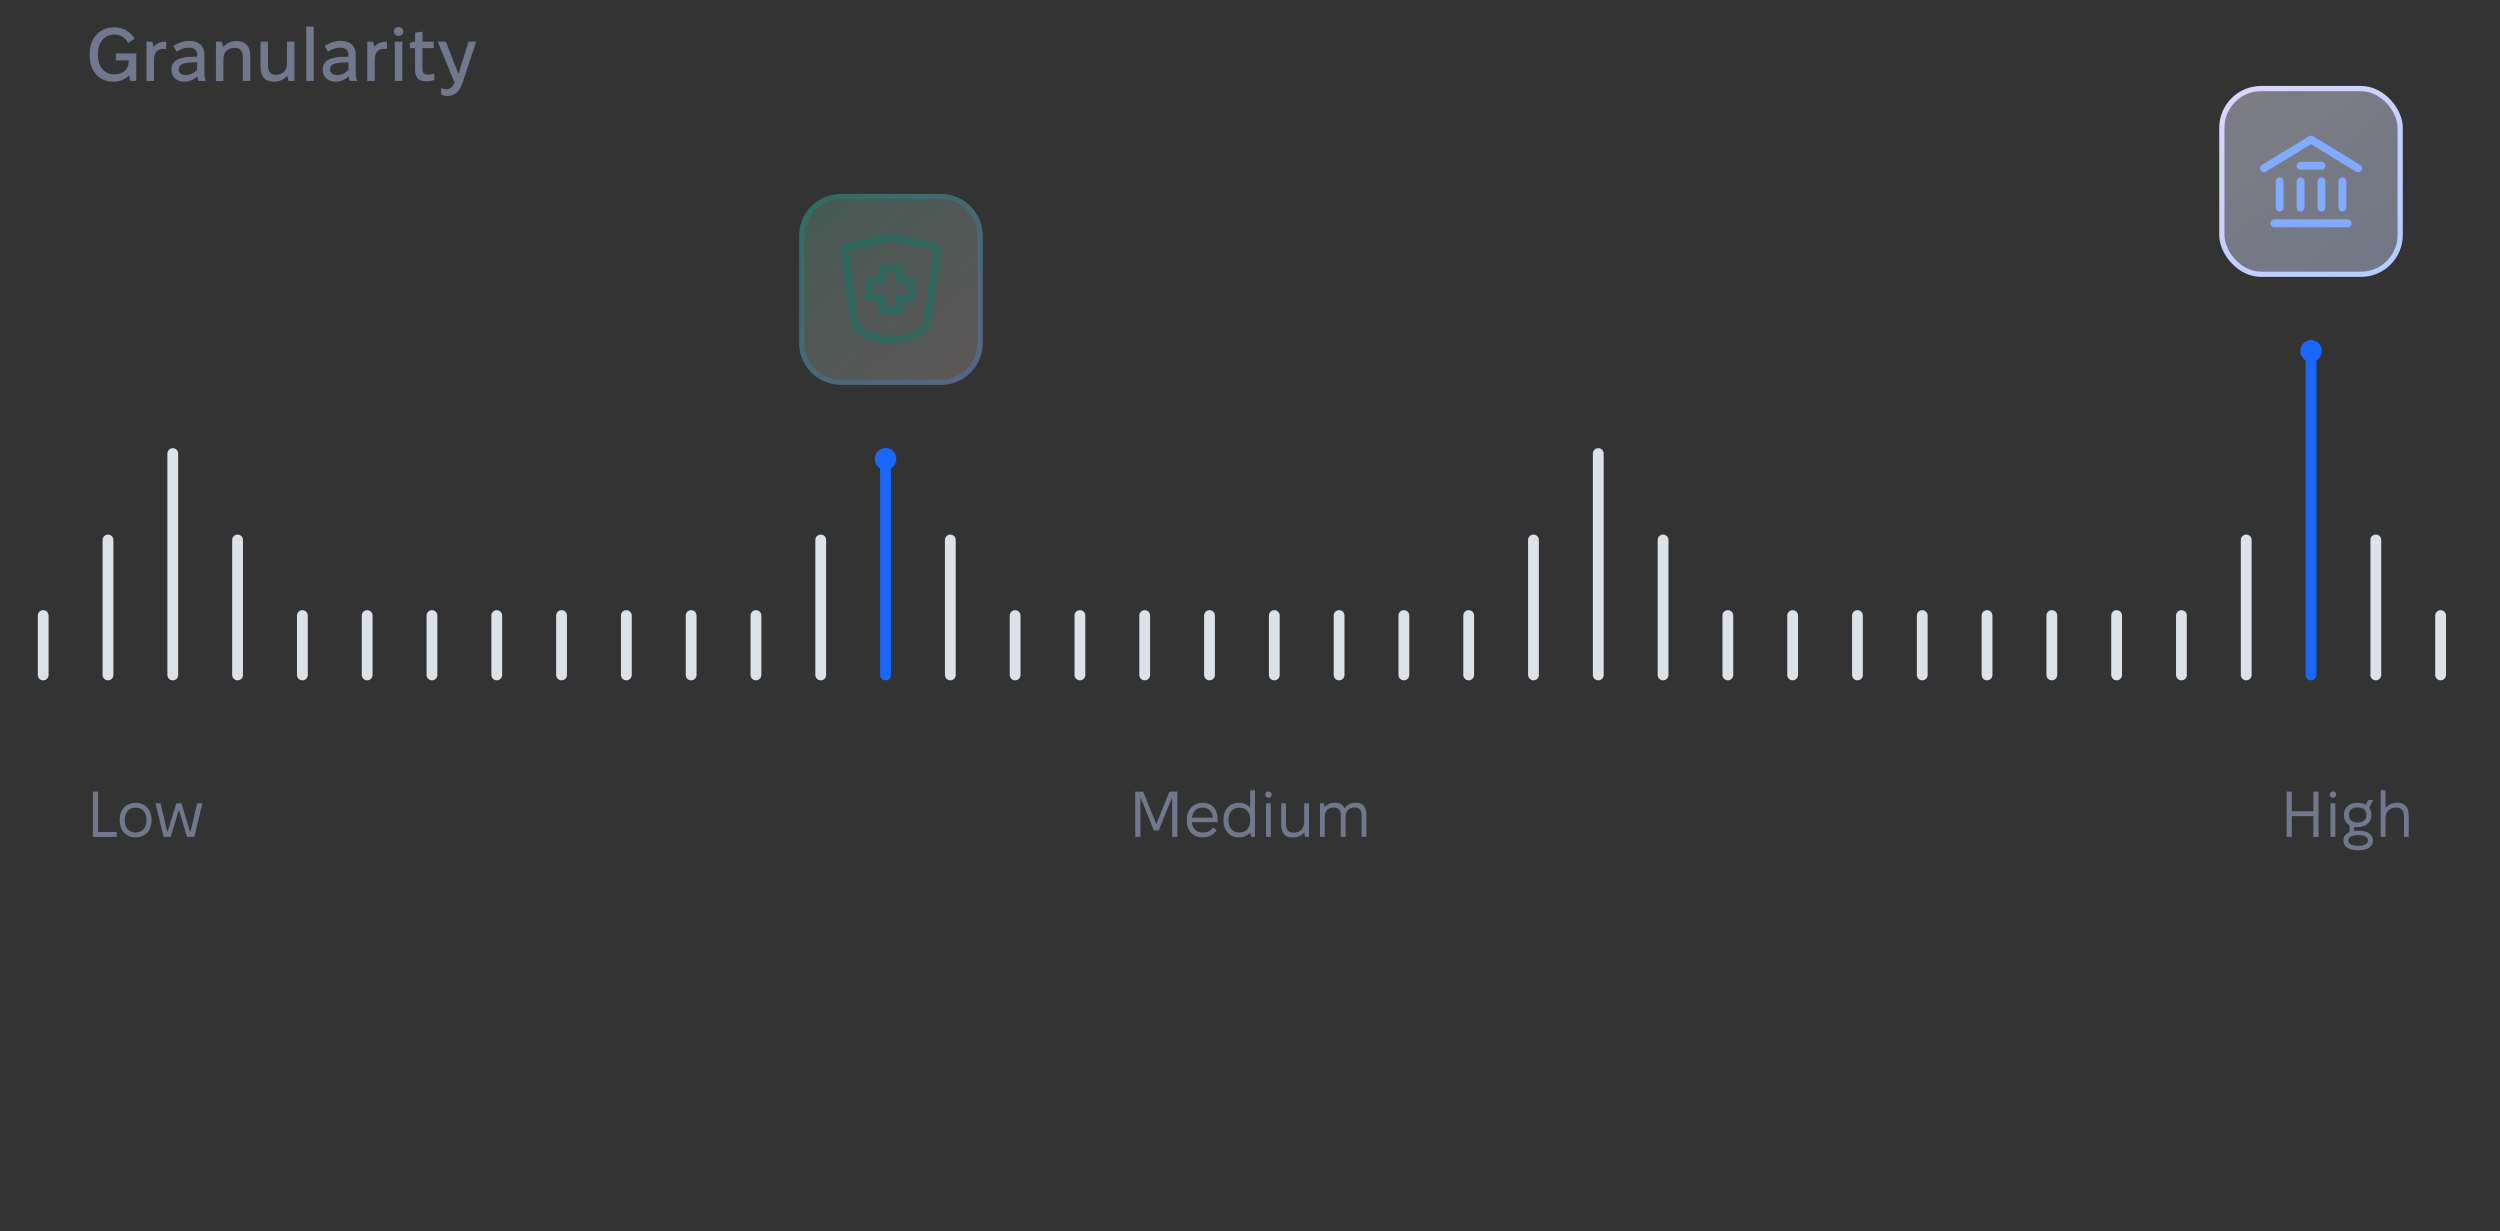 <svg width="463" height="228" viewBox="0 0 463 228" fill="none" xmlns="http://www.w3.org/2000/svg">
<rect x="0" y="0" width="463" height="228" fill="#333333" stroke="none"/>
<line x1="8" y1="125" x2="8" y2="114" stroke="#DDE2E8" stroke-width="2" stroke-linecap="round"/>
<line x1="20" y1="125" x2="20" y2="100" stroke="#DDE2E8" stroke-width="2" stroke-linecap="round"/>
<line x1="32" y1="125" x2="32" y2="84" stroke="#DDE2E8" stroke-width="2" stroke-linecap="round"/>
<line x1="44" y1="125" x2="44" y2="100" stroke="#DDE2E8" stroke-width="2" stroke-linecap="round"/>
<line x1="56" y1="125" x2="56" y2="114" stroke="#DDE2E8" stroke-width="2" stroke-linecap="round"/>
<line x1="68" y1="125" x2="68" y2="114" stroke="#DDE2E8" stroke-width="2" stroke-linecap="round"/>
<line x1="80" y1="125" x2="80" y2="114" stroke="#DDE2E8" stroke-width="2" stroke-linecap="round"/>
<line x1="92" y1="125" x2="92" y2="114" stroke="#DDE2E8" stroke-width="2" stroke-linecap="round"/>
<line x1="104" y1="125" x2="104" y2="114" stroke="#DDE2E8" stroke-width="2" stroke-linecap="round"/>
<line x1="116" y1="125" x2="116" y2="114" stroke="#DDE2E8" stroke-width="2" stroke-linecap="round"/>
<line x1="128" y1="125" x2="128" y2="114" stroke="#DDE2E8" stroke-width="2" stroke-linecap="round"/>
<line x1="140" y1="125" x2="140" y2="114" stroke="#DDE2E8" stroke-width="2" stroke-linecap="round"/>
<line x1="152" y1="125" x2="152" y2="100" stroke="#DDE2E8" stroke-width="2" stroke-linecap="round"/>
<line x1="164" y1="125" x2="164" y2="84" stroke="#1A67FE" stroke-width="2" stroke-linecap="round"/>
<line x1="176" y1="125" x2="176" y2="100" stroke="#DDE2E8" stroke-width="2" stroke-linecap="round"/>
<line x1="188" y1="125" x2="188" y2="114" stroke="#DDE2E8" stroke-width="2" stroke-linecap="round"/>
<line x1="200" y1="125" x2="200" y2="114" stroke="#DDE2E8" stroke-width="2" stroke-linecap="round"/>
<line x1="212" y1="125" x2="212" y2="114" stroke="#DDE2E8" stroke-width="2" stroke-linecap="round"/>
<line x1="224" y1="125" x2="224" y2="114" stroke="#DDE2E8" stroke-width="2" stroke-linecap="round"/>
<line x1="236" y1="125" x2="236" y2="114" stroke="#DDE2E8" stroke-width="2" stroke-linecap="round"/>
<line x1="248" y1="125" x2="248" y2="114" stroke="#DDE2E8" stroke-width="2" stroke-linecap="round"/>
<line x1="260" y1="125" x2="260" y2="114" stroke="#DDE2E8" stroke-width="2" stroke-linecap="round"/>
<line x1="272" y1="125" x2="272" y2="114" stroke="#DDE2E8" stroke-width="2" stroke-linecap="round"/>
<line x1="284" y1="125" x2="284" y2="100" stroke="#DDE2E8" stroke-width="2" stroke-linecap="round"/>
<line x1="296" y1="125" x2="296" y2="84" stroke="#DDE2E8" stroke-width="2" stroke-linecap="round"/>
<line x1="308" y1="125" x2="308" y2="100" stroke="#DDE2E8" stroke-width="2" stroke-linecap="round"/>
<line x1="320" y1="125" x2="320" y2="114" stroke="#DDE2E8" stroke-width="2" stroke-linecap="round"/>
<line x1="332" y1="125" x2="332" y2="114" stroke="#DDE2E8" stroke-width="2" stroke-linecap="round"/>
<line x1="344" y1="125" x2="344" y2="114" stroke="#DDE2E8" stroke-width="2" stroke-linecap="round"/>
<line x1="356" y1="125" x2="356" y2="114" stroke="#DDE2E8" stroke-width="2" stroke-linecap="round"/>
<line x1="368" y1="125" x2="368" y2="114" stroke="#DDE2E8" stroke-width="2" stroke-linecap="round"/>
<line x1="380" y1="125" x2="380" y2="114" stroke="#DDE2E8" stroke-width="2" stroke-linecap="round"/>
<line x1="392" y1="125" x2="392" y2="114" stroke="#DDE2E8" stroke-width="2" stroke-linecap="round"/>
<line x1="404" y1="125" x2="404" y2="114" stroke="#DDE2E8" stroke-width="2" stroke-linecap="round"/>
<line x1="416" y1="125" x2="416" y2="100" stroke="#DDE2E8" stroke-width="2" stroke-linecap="round"/>
<line x1="428" y1="125" x2="428" y2="64" stroke="#1A67FE" stroke-width="2" stroke-linecap="round"/>
<line x1="440" y1="125" x2="440" y2="100" stroke="#DDE2E8" stroke-width="2" stroke-linecap="round"/>
<line x1="452" y1="125" x2="452" y2="114" stroke="#DDE2E8" stroke-width="2" stroke-linecap="round"/>
<path d="M17.2 155V146.6H18.16V154.088H21.628V155H17.2ZM25.057 155.072C23.365 155.072 22.177 153.812 22.177 152.036V151.724C22.177 149.948 23.365 148.688 25.057 148.688H25.177C26.869 148.688 28.057 149.948 28.057 151.724V152.036C28.057 153.812 26.869 155.072 25.177 155.072H25.057ZM25.069 154.184H25.165C26.341 154.184 27.121 153.296 27.121 152.036V151.724C27.121 150.452 26.329 149.576 25.165 149.576H25.069C23.905 149.576 23.113 150.452 23.113 151.724V152.036C23.113 153.296 23.893 154.184 25.069 154.184ZM30.306 155L28.794 148.76H29.73L30.954 153.968H31.074L32.646 148.76H33.606L35.178 153.98H35.298L36.522 148.76H37.482L35.97 155H34.638L33.15 150.032H33.102L31.614 155H30.306Z" fill="#71788E"/>
<path d="M210.247 155V146.6H211.699L214.123 152.552H214.171L216.583 146.6H218.047V155H217.087V147.8H217.027L214.591 153.8H213.703L211.267 147.8H211.207V155H210.247ZM222.71 155.072C220.97 155.072 219.794 153.86 219.794 152.072V151.844C219.794 149.96 220.97 148.688 222.722 148.688H222.818C224.426 148.688 225.494 149.852 225.494 151.604V152.276H220.742C220.826 153.428 221.606 154.184 222.758 154.184H222.878C223.73 154.184 224.282 153.776 224.63 153.248L225.338 153.716C224.75 154.592 223.91 155.072 222.806 155.072H222.71ZM220.754 151.436H224.618C224.558 150.32 223.838 149.576 222.782 149.576H222.662C221.606 149.576 220.898 150.296 220.754 151.436ZM229.387 155.072C227.743 155.072 226.591 153.812 226.591 152.036V151.724C226.591 149.948 227.743 148.688 229.387 148.688H229.495C230.335 148.688 231.043 149.012 231.535 149.564V146.36H232.423V155H231.727C231.643 154.796 231.571 154.46 231.547 154.184C231.055 154.748 230.335 155.072 229.495 155.072H229.387ZM229.483 154.184H229.579C230.755 154.184 231.535 153.296 231.535 152.036V151.724C231.535 150.452 230.743 149.576 229.579 149.576H229.483C228.319 149.576 227.527 150.452 227.527 151.724V152.036C227.527 153.308 228.319 154.184 229.483 154.184ZM234.909 147.752C234.573 147.752 234.321 147.5 234.321 147.164C234.321 146.828 234.573 146.564 234.909 146.564C235.245 146.564 235.509 146.828 235.509 147.164C235.509 147.5 235.245 147.752 234.909 147.752ZM234.465 155V148.76H235.353V155H234.465ZM239.375 155.096C237.971 155.096 237.275 154.268 237.275 152.756V148.76H238.163V152.6C238.163 153.62 238.571 154.208 239.519 154.208H239.615C240.743 154.208 241.535 153.476 241.535 152.276V148.76H242.423V155H241.727C241.655 154.784 241.571 154.436 241.547 154.16C241.043 154.748 240.311 155.096 239.459 155.096H239.375ZM244.461 155V148.76H245.157C245.217 148.94 245.289 149.216 245.325 149.468C245.781 148.964 246.417 148.664 247.161 148.664H247.245C248.133 148.664 248.709 149.024 248.997 149.708C249.453 149.048 250.185 148.664 251.037 148.664H251.121C252.393 148.664 253.053 149.432 253.053 150.884V155H252.165V151.028C252.165 150.068 251.769 149.552 250.941 149.552H250.857C249.873 149.552 249.201 150.164 249.201 151.304V155H248.313V151.028C248.313 150.068 247.917 149.552 247.065 149.552H246.981C245.997 149.552 245.349 150.164 245.349 151.304V155H244.461Z" fill="#71788E"/>
<path d="M423.485 155V146.6H424.445V150.236H428.429V146.6H429.389V155H428.429V151.148H424.445V155H423.485ZM432.058 147.752C431.722 147.752 431.47 147.5 431.47 147.164C431.47 146.828 431.722 146.564 432.058 146.564C432.394 146.564 432.658 146.828 432.658 147.164C432.658 147.5 432.394 147.752 432.058 147.752ZM431.614 155V148.76H432.502V155H431.614ZM434.099 151.016V150.848C434.099 149.564 435.095 148.688 436.559 148.688H436.727C437.279 148.688 437.771 148.808 438.167 149.036C438.287 148.724 438.431 148.424 438.635 148.16H439.523L438.779 149.588C439.043 149.936 439.187 150.356 439.187 150.848V151.016C439.187 152.3 438.179 153.176 436.727 153.176H436.559C436.355 153.176 436.163 153.164 435.983 153.128V153.872C436.187 153.86 436.403 153.848 436.643 153.848H436.823C438.443 153.848 439.463 154.52 439.463 155.612V155.708C439.463 156.788 438.443 157.46 436.823 157.46H436.643C435.011 157.46 434.003 156.8 434.003 155.72V155.612C434.003 154.916 434.423 154.388 435.131 154.1V152.828C434.483 152.456 434.099 151.808 434.099 151.016ZM435.023 150.848V151.016C435.023 151.808 435.647 152.336 436.571 152.336H436.715C437.639 152.336 438.263 151.796 438.263 151.016V150.848C438.263 150.068 437.639 149.528 436.715 149.528H436.571C435.647 149.528 435.023 150.056 435.023 150.848ZM434.927 155.636V155.684C434.927 156.284 435.527 156.644 436.655 156.644H436.811C437.939 156.644 438.539 156.272 438.539 155.684V155.636C438.539 155.036 437.927 154.664 436.811 154.664H436.655C435.539 154.664 434.927 155.036 434.927 155.636ZM440.907 155V146.36H441.795V149.624C442.323 149.024 443.103 148.664 443.991 148.664C445.347 148.664 446.103 149.504 446.103 151.004V155H445.215V151.16C445.215 150.092 444.711 149.552 443.739 149.552C442.575 149.552 441.795 150.32 441.795 151.484V155H440.907Z" fill="#71788E"/>
<path d="M20.998 15.126C18.324 15.126 16.602 13.18 16.602 10.226V9.974C16.602 7.048 18.464 5.06 21.11 5.06H21.264C22.762 5.06 24.176 5.872 24.932 7.188L23.714 7.958C23.196 6.992 22.37 6.418 21.25 6.418H21.124C19.318 6.418 18.142 7.832 18.142 9.96V10.24C18.142 12.382 19.332 13.768 21.18 13.768H21.306C22.776 13.768 23.84 12.774 23.84 11.43V11.192H21.46V9.89H25.24V15H24.148C24.036 14.762 23.938 14.286 23.91 13.894C23.35 14.622 22.244 15.126 21.11 15.126H20.998ZM27.141 15V7.72H28.205C28.289 7.986 28.387 8.35 28.429 8.672C28.947 8.07 29.703 7.72 30.599 7.72H30.781V9.092C30.655 9.064 30.445 9.05 30.291 9.05C29.101 9.05 28.527 9.736 28.527 11.122V15H27.141ZM34.144 15.126C32.73 15.126 31.75 14.272 31.75 12.97V12.858C31.75 11.29 33.094 10.506 35.88 10.506H36.51V10.1C36.51 9.316 35.978 8.826 35.012 8.826H34.928C34.2 8.826 33.374 9.092 32.716 9.582L32.1 8.532C32.982 7.944 33.976 7.58 35.026 7.58H35.124C36.832 7.58 37.854 8.532 37.854 10.072V13.656C37.854 14.104 37.98 14.608 38.106 15H36.748C36.664 14.79 36.594 14.44 36.552 14.132C35.88 14.776 35.04 15.126 34.144 15.126ZM34.368 13.908C35.222 13.908 35.992 13.516 36.51 12.9V11.556H36.062C33.99 11.556 33.108 11.934 33.108 12.802V12.872C33.108 13.502 33.612 13.908 34.368 13.908ZM39.992 15V7.72H41.084C41.168 7.986 41.266 8.406 41.294 8.728C41.896 8.028 42.764 7.594 43.772 7.594H43.856C45.48 7.594 46.348 8.574 46.348 10.338V15H44.962V10.604C44.962 9.484 44.514 8.868 43.478 8.868H43.38C42.19 8.868 41.378 9.666 41.378 10.954V15H39.992ZM50.697 15.126C49.087 15.126 48.247 14.146 48.247 12.382V7.72H49.633V12.102C49.633 13.236 50.067 13.852 51.075 13.852H51.159C52.335 13.852 53.147 13.054 53.147 11.752V7.72H54.533V15H53.441C53.357 14.748 53.259 14.314 53.231 13.992C52.643 14.692 51.775 15.126 50.781 15.126H50.697ZM56.713 15V4.92H58.099V15H56.713ZM62.172 15.126C60.758 15.126 59.778 14.272 59.778 12.97V12.858C59.778 11.29 61.122 10.506 63.908 10.506H64.538V10.1C64.538 9.316 64.006 8.826 63.04 8.826H62.956C62.228 8.826 61.402 9.092 60.744 9.582L60.128 8.532C61.01 7.944 62.004 7.58 63.054 7.58H63.152C64.86 7.58 65.882 8.532 65.882 10.072V13.656C65.882 14.104 66.008 14.608 66.134 15H64.776C64.692 14.79 64.622 14.44 64.58 14.132C63.908 14.776 63.068 15.126 62.172 15.126ZM62.396 13.908C63.25 13.908 64.02 13.516 64.538 12.9V11.556H64.09C62.018 11.556 61.136 11.934 61.136 12.802V12.872C61.136 13.502 61.64 13.908 62.396 13.908ZM68.02 15V7.72H69.084C69.168 7.986 69.266 8.35 69.308 8.672C69.826 8.07 70.582 7.72 71.478 7.72H71.66V9.092C71.534 9.064 71.324 9.05 71.17 9.05C69.98 9.05 69.406 9.736 69.406 11.122V15H68.02ZM73.805 6.642C73.315 6.642 72.951 6.306 72.951 5.83C72.951 5.354 73.315 5.004 73.805 5.004C74.309 5.004 74.687 5.354 74.687 5.83C74.687 6.306 74.309 6.642 73.805 6.642ZM73.119 15V7.72H74.505V15H73.119ZM78.844 15.056C77.556 15.056 76.87 14.398 76.87 12.984V8.91H75.904V7.944C76.184 7.846 76.562 7.748 76.87 7.72V6.04L78.256 5.858V7.72H80.328V8.91H78.242V12.718C78.242 13.544 78.578 13.81 79.194 13.81C79.516 13.81 80.146 13.74 80.44 13.656V14.804C80.062 14.972 79.32 15.056 78.844 15.056ZM82.887 17.786C82.551 17.786 82.061 17.73 81.697 17.52V16.302C82.019 16.456 82.341 16.54 82.649 16.54C83.293 16.54 83.853 16.092 84.189 15.308L81.053 7.72H82.565L84.861 13.558H84.959L86.765 7.72H88.193L85.659 15.35C85.183 16.792 84.315 17.786 82.887 17.786Z" fill="#71788E"/>
<rect x="411.484" y="16.404" width="33.031" height="34.388" rx="7.265" fill="url(#paint0_linear_2055_4164)" fill-opacity="0.4"/>
<rect x="411.484" y="16.404" width="33.031" height="34.388" rx="7.265" stroke="url(#paint1_linear_2055_4164)" stroke-width="0.969"/>
<path d="M419.282 31.176L428 25.849L436.718 31.176" stroke="#80ABFF" stroke-width="1.453" stroke-linecap="round" stroke-linejoin="round"/>
<path d="M421.219 41.347H434.781" stroke="#80ABFF" stroke-width="1.453" stroke-linecap="round" stroke-linejoin="round"/>
<path d="M426.063 30.692H429.937" stroke="#80ABFF" stroke-width="1.453" stroke-linecap="round" stroke-linejoin="round"/>
<path d="M422.188 38.441L422.188 33.598" stroke="#80ABFF" stroke-width="1.453" stroke-linecap="round" stroke-linejoin="round"/>
<path d="M426.063 38.441L426.063 33.598" stroke="#80ABFF" stroke-width="1.453" stroke-linecap="round" stroke-linejoin="round"/>
<path d="M429.937 38.441L429.937 33.598" stroke="#80ABFF" stroke-width="1.453" stroke-linecap="round" stroke-linejoin="round"/>
<path d="M433.812 38.441L433.812 33.598" stroke="#80ABFF" stroke-width="1.453" stroke-linecap="round" stroke-linejoin="round"/>
<circle cx="428" cy="65" r="2" fill="#1A67FE"/>
<circle cx="164" cy="85" r="2" fill="#1A67FE"/>
<path d="M148 43.669C148 39.389 151.469 35.92 155.749 35.92H174.251C178.531 35.92 182 39.389 182 43.669V63.527C182 67.807 178.531 71.276 174.251 71.276H155.749C151.469 71.276 148 67.807 148 63.527V43.669Z" fill="url(#paint2_linear_2055_4164)" fill-opacity="0.2"/>
<path d="M148.484 43.669C148.484 39.657 151.737 36.404 155.749 36.404H174.251C178.263 36.404 181.516 39.657 181.516 43.669V63.527C181.516 67.539 178.263 70.792 174.251 70.792H155.749C151.737 70.792 148.484 67.539 148.484 63.527V43.669Z" stroke="url(#paint3_linear_2055_4164)" stroke-opacity="0.3" stroke-width="0.969"/>
<g opacity="0.4">
<path fill-rule="evenodd" clip-rule="evenodd" d="M162.659 49.724C162.659 49.322 162.984 48.997 163.386 48.997H166.615C167.016 48.997 167.341 49.322 167.341 49.724V51.257H168.875C169.276 51.257 169.601 51.583 169.601 51.984V55.213C169.601 55.614 169.276 55.939 168.875 55.939H167.341V57.473C167.341 57.874 167.016 58.199 166.615 58.199H163.386C162.984 58.199 162.659 57.874 162.659 57.473V55.939H161.125C160.724 55.939 160.399 55.614 160.399 55.213V51.984C160.399 51.583 160.724 51.257 161.125 51.257H162.659V49.724ZM164.112 50.45V51.984C164.112 52.385 163.787 52.71 163.386 52.71H161.852V54.486H163.386C163.787 54.486 164.112 54.811 164.112 55.213V56.746H165.888V55.213C165.888 54.811 166.213 54.486 166.615 54.486H168.148V52.71H166.615C166.213 52.71 165.888 52.385 165.888 51.984V50.45H164.112Z" fill="#027A6A"/>
<path fill-rule="evenodd" clip-rule="evenodd" d="M164.422 43.296C164.803 43.211 165.197 43.211 165.578 43.296L173 44.945C173.861 45.136 174.437 45.955 174.311 46.836L172.5 59.513C172.456 59.823 172.295 60.877 171.204 61.832C170.126 62.776 168.251 63.527 165 63.527C161.749 63.527 159.874 62.776 158.796 61.832C157.705 60.877 157.545 59.823 157.5 59.513L155.689 46.836C155.563 45.955 156.139 45.136 157 44.945L164.422 43.296ZM165.263 44.714C165.09 44.676 164.91 44.676 164.737 44.714L157.315 46.364C157.188 46.392 157.11 46.509 157.128 46.63L158.94 59.315C158.965 59.496 159.055 60.128 159.753 60.739C160.474 61.37 161.954 62.074 165 62.074C168.046 62.074 169.527 61.37 170.247 60.739C170.945 60.128 171.035 59.496 171.06 59.315L172.873 46.63C172.89 46.509 172.812 46.392 172.685 46.364L165.263 44.714Z" fill="#027A6A"/>
</g>
<defs>
<linearGradient id="paint0_linear_2055_4164" x1="414.4" y1="16.804" x2="441.595" y2="50.243" gradientUnits="userSpaceOnUse">
<stop stop-color="#ECE9FE"/>
<stop offset="1" stop-color="#CCDDFF"/>
</linearGradient>
<linearGradient id="paint1_linear_2055_4164" x1="416.525" y1="15.036" x2="442.93" y2="51.188" gradientUnits="userSpaceOnUse">
<stop stop-color="#DBD5FF"/>
<stop offset="1" stop-color="#B2CCFF"/>
</linearGradient>
<linearGradient id="paint2_linear_2055_4164" x1="151.4" y1="36.804" x2="178.595" y2="70.243" gradientUnits="userSpaceOnUse">
<stop stop-color="#91F2D4"/>
<stop offset="1" stop-color="#FFE3E8"/>
</linearGradient>
<linearGradient id="paint3_linear_2055_4164" x1="153.525" y1="35.036" x2="179.93" y2="71.188" gradientUnits="userSpaceOnUse">
<stop stop-color="#029981"/>
<stop offset="1" stop-color="#4D89FE"/>
</linearGradient>
</defs>
</svg>
